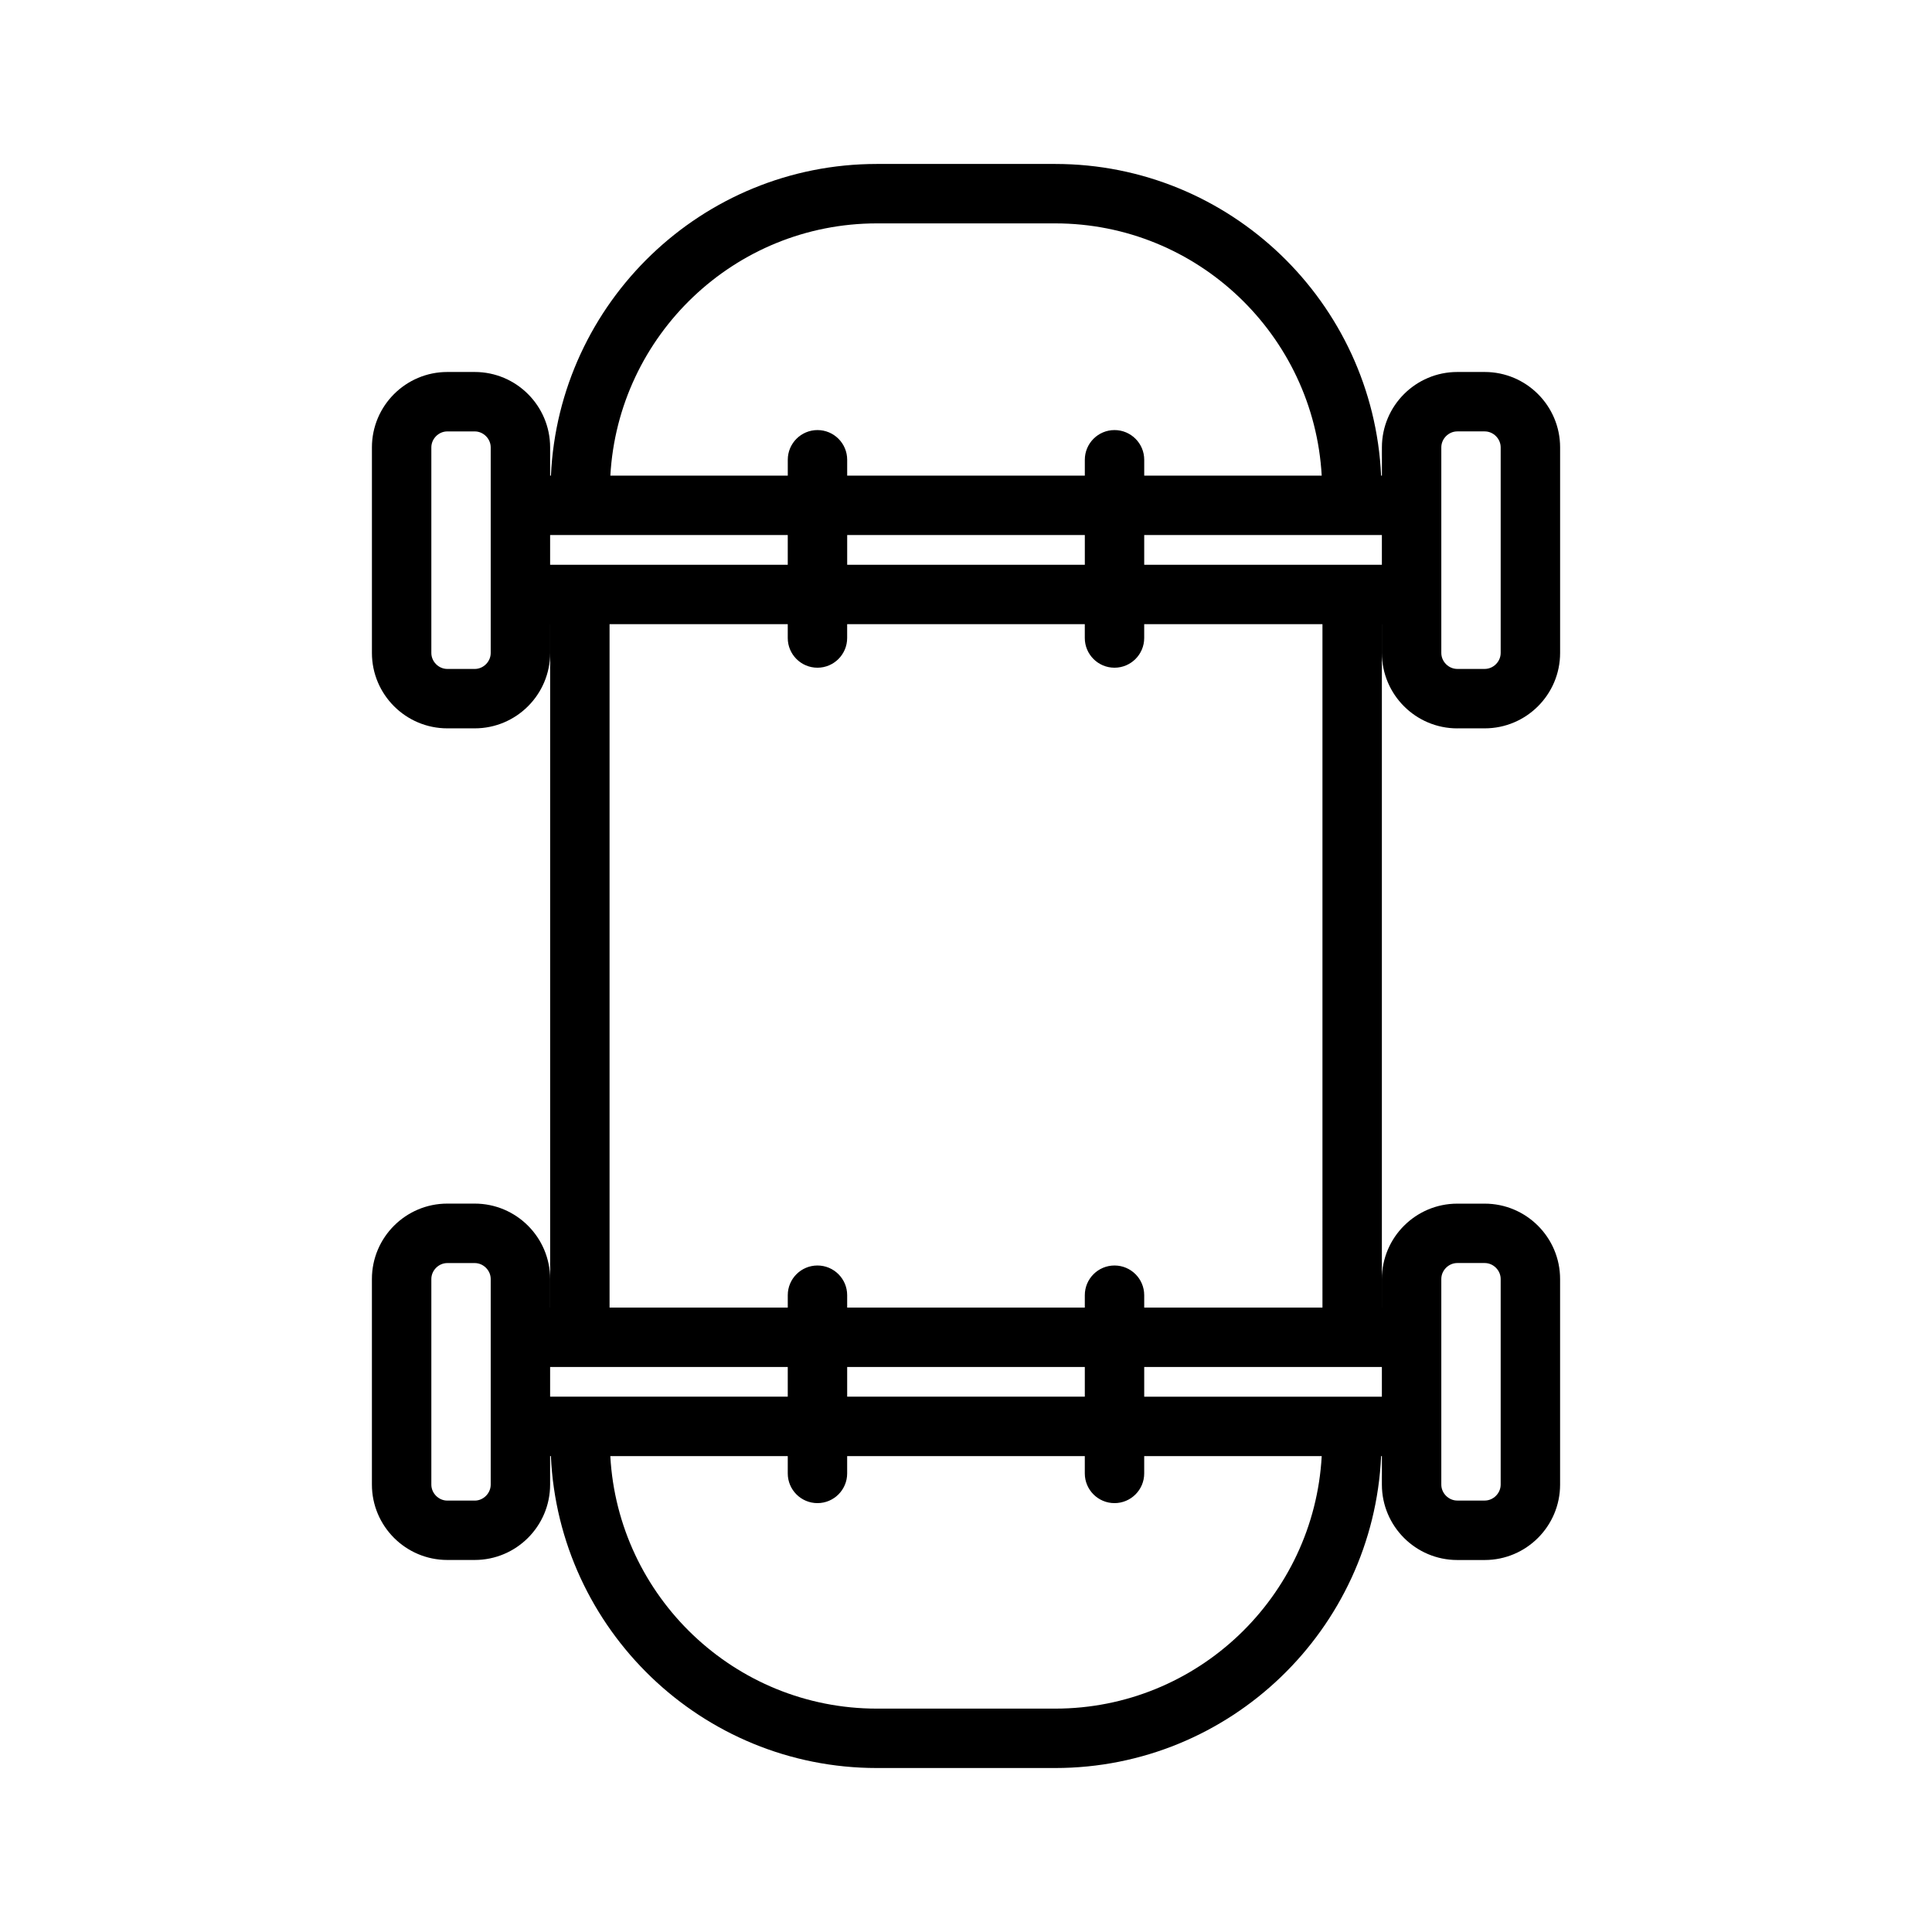 <?xml version="1.0" encoding="UTF-8"?>
<!-- Uploaded to: ICON Repo, www.svgrepo.com, Generator: ICON Repo Mixer Tools -->
<svg fill="#000000" width="800px" height="800px" version="1.1" viewBox="144 144 512 512" xmlns="http://www.w3.org/2000/svg">
 <path d="m530.2 337.02h7.266c11.012 0 19.98-8.957 19.98-19.98v-54.48c0-11.012-8.957-19.98-19.98-19.98h-7.266c-11.012 0-19.98 8.957-19.98 19.98v7.484h-0.211c-2.113-45.887-39.992-82.594-86.391-82.594h-47.23c-46.398 0-84.277 36.707-86.387 82.594h-0.211v-7.484c0-11.012-8.957-19.98-19.98-19.98h-7.266c-11.012 0-19.98 8.957-19.98 19.98v54.48c0 11.012 8.957 19.98 19.98 19.98h7.266c11.012 0 19.98-8.957 19.98-19.98v-7.637h0.004v181.11h-0.008v-7.566c0-11.012-8.957-19.98-19.98-19.98h-7.266c-11.012 0-19.98 8.957-19.98 19.98v54.48c0 11.012 8.957 19.98 19.98 19.98h7.266c11.012 0 19.98-8.957 19.98-19.98v-7.559h0.203c2.082 45.93 39.977 82.676 86.398 82.676h47.23c46.422 0 84.316-36.746 86.395-82.664h0.203v7.559c0 11.012 8.957 19.98 19.98 19.98h7.266c11.012 0 19.98-8.957 19.98-19.98v-54.48c0-11.012-8.957-19.98-19.98-19.98h-7.266c-11.012 0-19.98 8.957-19.98 19.98v7.566l-0.004-0.004v-181.11h0.008v7.637c0 11.02 8.957 19.98 19.98 19.98zm-4.238 145.93c0-2.297 1.938-4.234 4.234-4.234h7.266c2.297 0 4.234 1.938 4.234 4.234v54.48c0 2.297-1.938 4.234-4.234 4.234h-7.266c-2.297 0-4.234-1.938-4.234-4.234zm-149.57-279.75h47.23c37.715 0 68.559 29.645 70.645 66.848h-47.035v-4.203c0-4.344-3.527-7.871-7.871-7.871s-7.871 3.527-7.871 7.871v4.203h-62.977v-4.203c0-4.344-3.527-7.871-7.871-7.871s-7.871 3.527-7.871 7.871v4.203h-47.02c2.082-37.203 32.926-66.848 70.641-66.848zm55.098 82.594v7.871h-62.977v-7.871zm-161.68 35.484h-7.266c-2.297 0-4.234-1.938-4.234-4.234v-54.48c0-2.297 1.938-4.234 4.234-4.234h7.266c2.297 0 4.234 1.938 4.234 4.234v15.344 0.016 23.617 0.016 15.492c0 2.293-1.938 4.231-4.234 4.231zm19.977-35.484h62.977v7.871h-62.977zm-19.977 255.88h-7.266c-2.297 0-4.234-1.938-4.234-4.234v-54.48c0-2.297 1.938-4.234 4.234-4.234h7.266c2.297 0 4.234 1.938 4.234 4.234v15.414 0.016 23.617 0.016 15.414c0 2.293-1.938 4.238-4.234 4.238zm19.977-35.41h62.977v7.871h-62.977zm78.723 0h62.977v7.871h-62.977zm55.109 90.539h-47.23c-37.738 0-68.598-29.684-70.652-66.922h47.027v4.59c0 4.344 3.527 7.871 7.871 7.871s7.871-3.527 7.871-7.871v-4.59h62.977v4.59c0 4.344 3.527 7.871 7.871 7.871s7.871-3.527 7.871-7.871v-4.59h47.043c-2.051 37.234-32.91 66.922-70.648 66.922zm86.594-82.664h-62.984v-7.871l62.984-0.004zm-15.746-23.617h-47.238v-3.281c0-4.344-3.527-7.871-7.871-7.871s-7.871 3.527-7.871 7.871v3.281h-62.977v-3.281c0-4.344-3.527-7.871-7.871-7.871s-7.871 3.527-7.871 7.871v3.281h-47.227v-181.11h47.223v3.668c0 4.344 3.527 7.871 7.871 7.871s7.871-3.527 7.871-7.871v-3.668h62.977v3.668c0 4.344 3.527 7.871 7.871 7.871s7.871-3.527 7.871-7.871v-3.668h47.242zm15.746-196.86h-62.984v-7.871h62.984zm15.75-31.102c0-2.297 1.938-4.234 4.234-4.234h7.266c2.297 0 4.234 1.938 4.234 4.234v54.48c0 2.297-1.938 4.234-4.234 4.234h-7.266c-2.297 0-4.234-1.938-4.234-4.234z"/>
</svg>